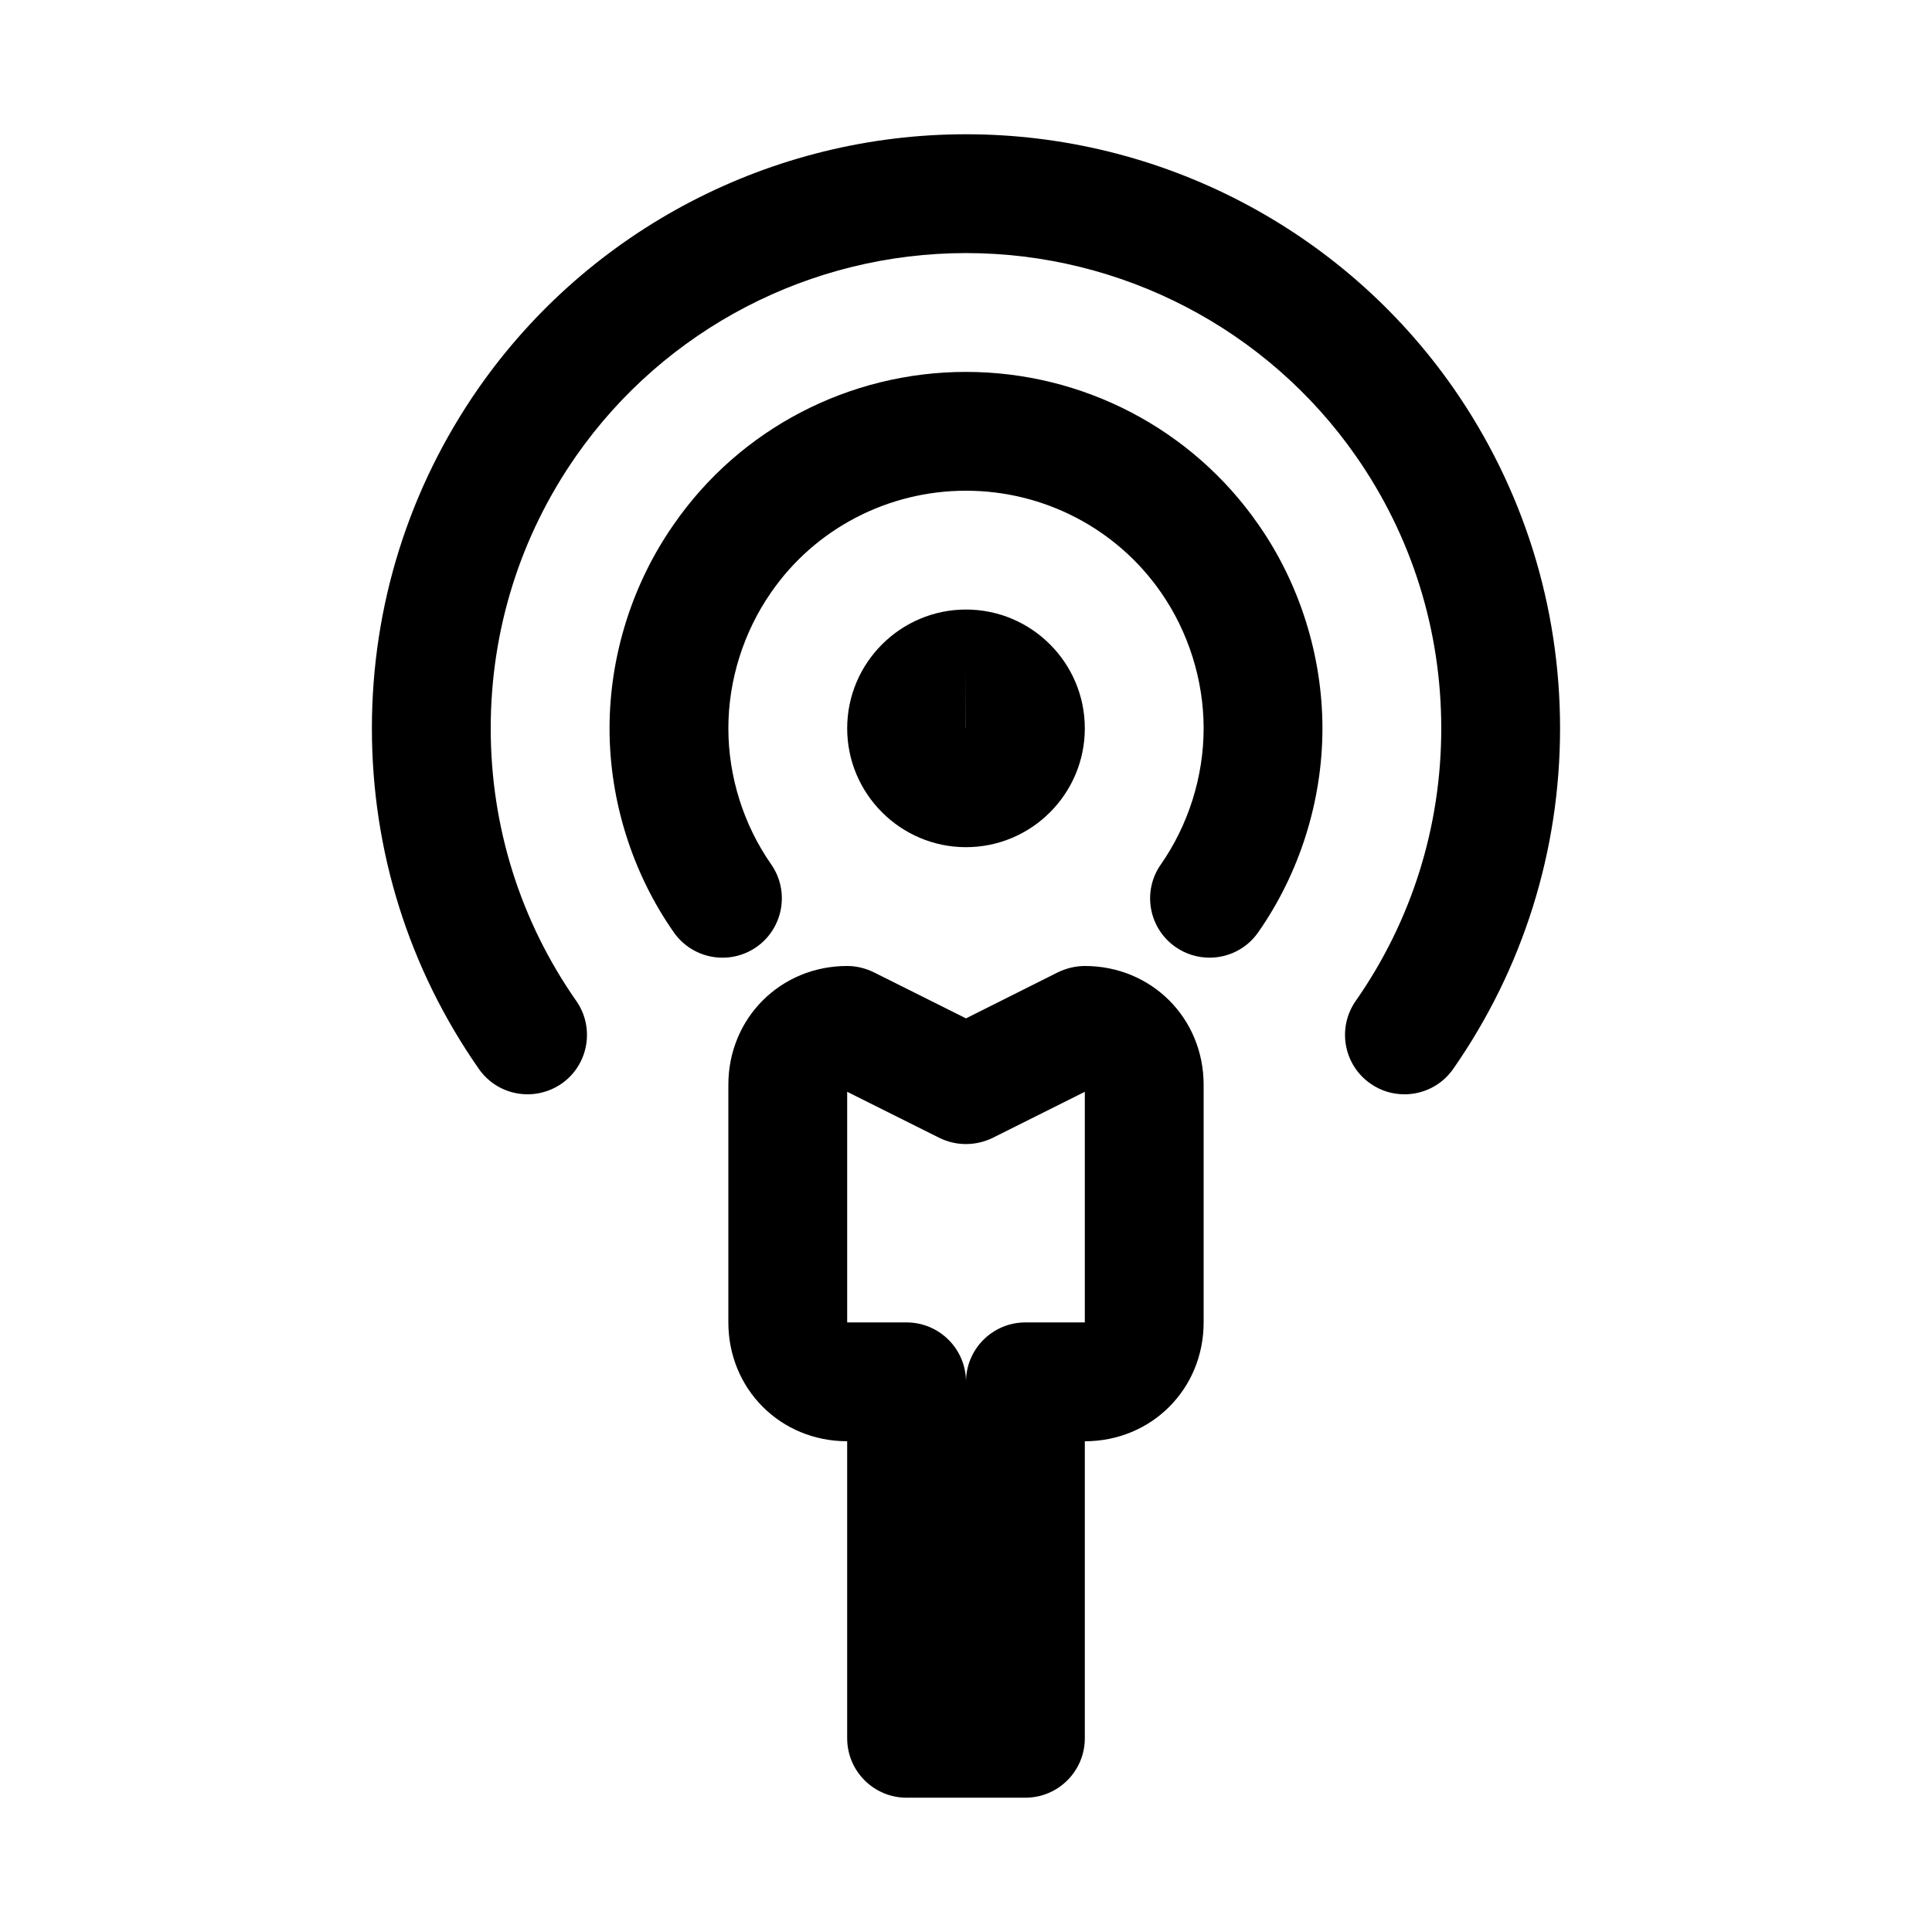 <?xml version="1.0" encoding="UTF-8"?>
<!-- Uploaded to: ICON Repo, www.svgrepo.com, Generator: ICON Repo Mixer Tools -->
<svg fill="#000000" width="800px" height="800px" version="1.1" viewBox="144 144 512 512" xmlns="http://www.w3.org/2000/svg">
 <g>
  <path d="m415.74 620.41h-31.488c-8.691 0-15.742-7.051-15.742-15.742v-78.723c-17.664 0-31.488-13.824-31.488-31.488v-62.973c0-17.664 13.824-31.488 31.488-31.488 2.457 0 4.848 0.598 7.055 1.668l24.434 12.215 24.434-12.25c2.203-1.035 4.629-1.633 7.055-1.633 17.664 0 31.488 13.824 31.488 31.488v62.977c0 17.664-13.824 31.488-31.488 31.488v78.719c0 8.691-7.055 15.742-15.746 15.742zm-47.23-187.07v61.117h15.742c8.691 0 15.746 7.055 15.746 15.746 0-8.691 7.051-15.746 15.742-15.746h15.746v-61.117l-24.438 12.219c-4.473 2.172-9.668 2.172-14.074 0z"/>
  <path d="m400 368.51c-17.352 0-31.488-14.141-31.488-31.488 0-17.352 14.137-31.488 31.488-31.488 17.383 0 31.488 14.137 31.488 31.488 0 17.348-14.109 31.488-31.488 31.488zm0-47.234-0.031 15.746h0.031z"/>
  <path d="m464.55 397.79c-3.148 0-6.266-0.914-9.035-2.832-7.121-4.977-8.883-14.801-3.844-21.918 7.273-10.453 11.305-23.238 11.305-36.02 0-12.785-4.031-25.57-11.305-36.023-11.715-16.91-31.047-26.953-51.672-26.953-20.656 0-39.961 10.043-51.609 26.891-7.336 10.516-11.367 23.301-11.367 36.086 0 12.785 4.031 25.566 11.336 36.023 4.973 7.113 3.242 16.938-3.875 21.914-7.117 4.973-16.941 3.242-21.914-3.875-10.992-15.68-17.035-34.887-17.035-54.062 0-19.176 6.047-38.383 17.035-54.066 17.477-25.285 46.445-40.398 77.43-40.398 30.953 0 59.922 15.113 77.492 40.461 10.926 15.617 16.969 34.828 16.969 54.004 0 19.176-6.047 38.383-17.035 54.066-3.051 4.375-7.934 6.703-12.875 6.703z"/>
  <path d="m516.19 434c-3.148 0-6.266-0.914-9.004-2.832-7.148-4.977-8.879-14.801-3.906-21.914 14.828-21.227 22.668-46.195 22.668-72.234 0-26.039-7.84-51.012-22.672-72.234-23.488-33.629-62.094-53.719-103.28-53.719-41.188 0-79.793 20.09-103.28 53.719-14.832 21.223-22.672 46.191-22.672 72.234 0 26.039 7.84 51.012 22.672 72.234 4.973 7.113 3.242 16.938-3.875 21.914-7.148 4.945-16.941 3.273-21.945-3.906-18.516-26.512-28.34-57.715-28.34-90.242 0-32.527 9.824-63.73 28.34-90.277 29.379-42.035 77.648-67.164 129.1-67.164s99.723 25.098 129.13 67.195c18.48 26.543 28.305 57.75 28.305 90.246 0 32.496-9.824 63.699-28.309 90.246-3.082 4.406-7.965 6.734-12.938 6.734z"/>
 </g>
</svg>